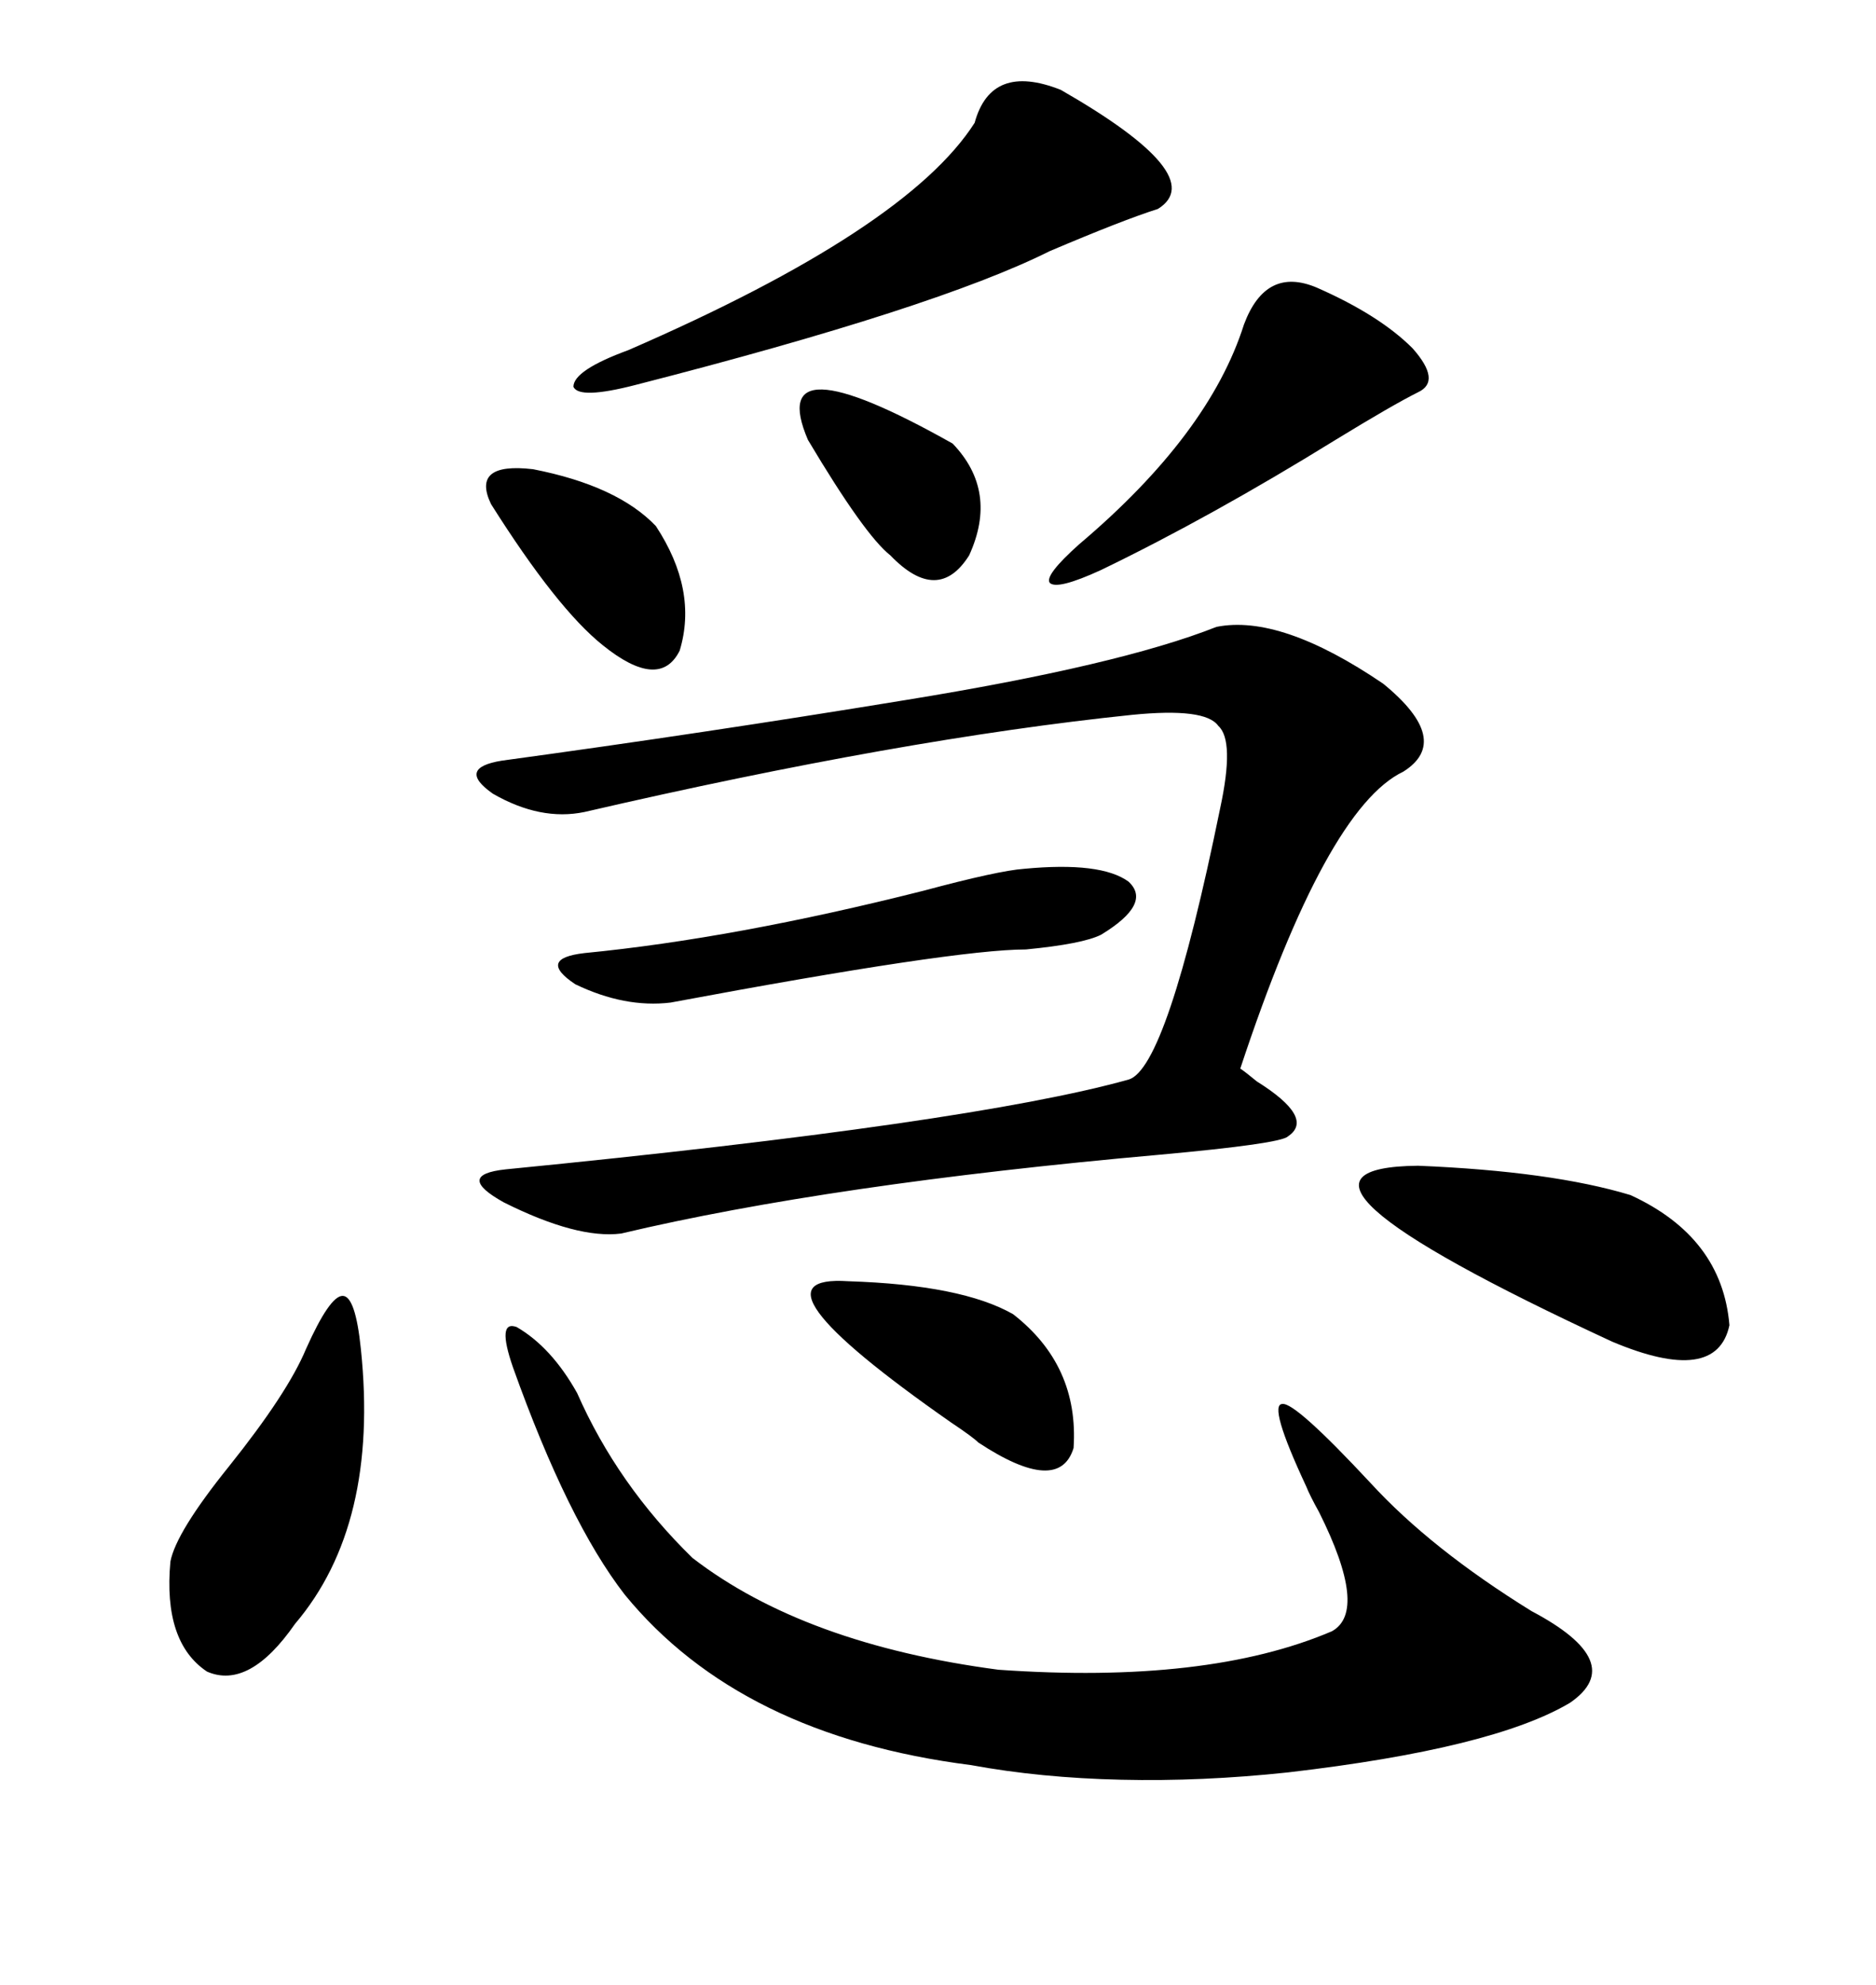 <svg xmlns="http://www.w3.org/2000/svg" xmlns:xlink="http://www.w3.org/1999/xlink" width="300" height="317.285"><path d="M144.73 111.91L144.73 111.91Q179.00 106.35 194.53 100.20L194.53 100.20Q204.79 98.14 221.19 109.28L221.19 109.28Q232.32 118.36 224.41 123.34L224.41 123.34Q212.11 129.20 198.34 170.80L198.34 170.80Q199.22 171.39 200.98 172.85L200.98 172.85Q210.35 178.71 205.96 181.64L205.96 181.64Q204.79 182.81 185.45 184.57L185.45 184.57Q132.71 189.26 99.32 197.17L99.32 197.17Q92.29 198.05 80.57 192.19L80.57 192.19Q72.66 187.79 80.86 186.91L80.86 186.91Q155.27 179.59 180.47 172.56L180.47 172.56Q186.62 170.80 195.12 129.20L195.12 129.20Q197.46 118.36 194.82 116.02L194.82 116.02Q192.77 113.09 181.05 114.26L181.05 114.26Q144.14 118.07 93.46 129.79L93.46 129.79Q86.43 131.25 78.81 126.86L78.81 126.86Q72.95 122.75 80.27 121.58L80.27 121.58Q112.50 117.19 144.73 111.91ZM82.03 218.55L82.03 218.55Q79.39 210.94 82.62 212.11L82.62 212.11Q88.18 215.33 92.29 222.66L92.29 222.66Q98.73 237.30 110.74 249.02L110.74 249.02Q128.61 262.79 159.67 266.89L159.67 266.89Q193.07 269.24 212.99 260.74L212.99 260.74Q218.85 257.52 210.94 241.70L210.94 241.70Q209.47 239.06 208.89 237.60L208.89 237.60Q202.73 224.41 205.08 224.41L205.08 224.41Q207.13 224.12 219.14 237.01L219.14 237.01Q228.81 247.56 244.92 257.52L244.92 257.52Q260.45 265.72 251.07 272.17L251.07 272.17Q238.77 279.49 205.96 283.30L205.96 283.30Q192.19 284.77 179.30 284.47L179.30 284.47Q166.41 284.18 155.27 282.13L155.27 282.13Q118.36 277.44 99.90 254.88L99.90 254.88Q90.82 243.16 82.03 218.55ZM169.63 14.36L169.63 14.36Q193.65 28.13 185.16 33.40L185.16 33.40Q179.59 35.16 167.87 40.14L167.87 40.14Q149.71 49.22 101.66 61.52L101.66 61.52Q92.58 63.87 91.70 61.82L91.70 61.82Q91.70 59.18 100.49 55.96L100.49 55.96Q145.02 36.62 155.86 19.63L155.86 19.63Q158.50 9.96 169.63 14.36ZM48.93 215.63L48.93 215.63Q52.73 207.13 54.79 207.13L54.79 207.13Q56.84 207.13 57.71 215.63L57.71 215.63Q60.64 243.75 47.17 259.57L47.17 259.57Q39.84 270.12 33.11 267.19L33.11 267.19Q26.07 262.50 27.25 249.61L27.25 249.61Q28.13 244.92 36.62 234.38L36.62 234.38Q46.00 222.66 48.93 215.63ZM226.76 186.33L226.76 186.33Q248.14 187.21 260.74 191.02L260.74 191.02Q275.39 197.75 276.56 211.82L276.56 211.82Q274.51 221.48 257.81 214.45L257.81 214.45Q197.75 186.62 226.76 186.33ZM210.64 46.00L210.64 46.00Q220.61 50.39 225.88 55.66L225.88 55.66Q230.57 60.94 226.76 62.70L226.76 62.70Q222.66 64.75 213.57 70.31L213.57 70.31Q193.65 82.62 176.07 91.11L176.07 91.11Q169.04 94.34 167.87 93.16L167.87 93.16Q166.99 91.99 172.56 87.01L172.56 87.01Q193.36 69.43 198.93 51.86L198.93 51.86Q202.44 42.48 210.64 46.00ZM163.77 138.87L163.77 138.87Q176.07 137.70 180.47 140.92L180.47 140.92Q184.28 144.43 176.07 149.41L176.07 149.41Q173.14 150.88 164.06 151.76L164.06 151.76Q152.64 151.76 107.23 160.25L107.23 160.25Q99.90 161.13 91.99 157.32L91.99 157.32Q85.84 153.22 93.46 152.34L93.46 152.34Q117.48 150 147.66 142.38L147.66 142.38Q159.67 139.16 163.77 138.87ZM135.64 204.79L135.64 204.79Q153.81 205.37 162.01 210.06L162.01 210.06Q172.56 218.26 171.68 231.45L171.68 231.45Q169.34 239.06 156.45 230.57L156.45 230.57Q155.57 229.69 152.05 227.34L152.05 227.34Q118.07 203.61 135.64 204.79ZM78.52 80.57L78.52 80.57Q75.29 73.83 85.25 75L85.25 75Q98.73 77.64 104.88 84.08L104.88 84.08Q111.62 94.34 108.69 104.00L108.69 104.00Q105.47 110.45 96.39 103.13L96.39 103.13Q89.06 97.27 78.52 80.57ZM129.20 70.31L129.20 70.31Q122.17 53.91 152.34 70.90L152.34 70.90Q159.67 78.52 154.98 88.77L154.98 88.77Q150 96.68 142.38 88.77L142.38 88.77Q138.28 85.55 129.20 70.31Z"/></svg>